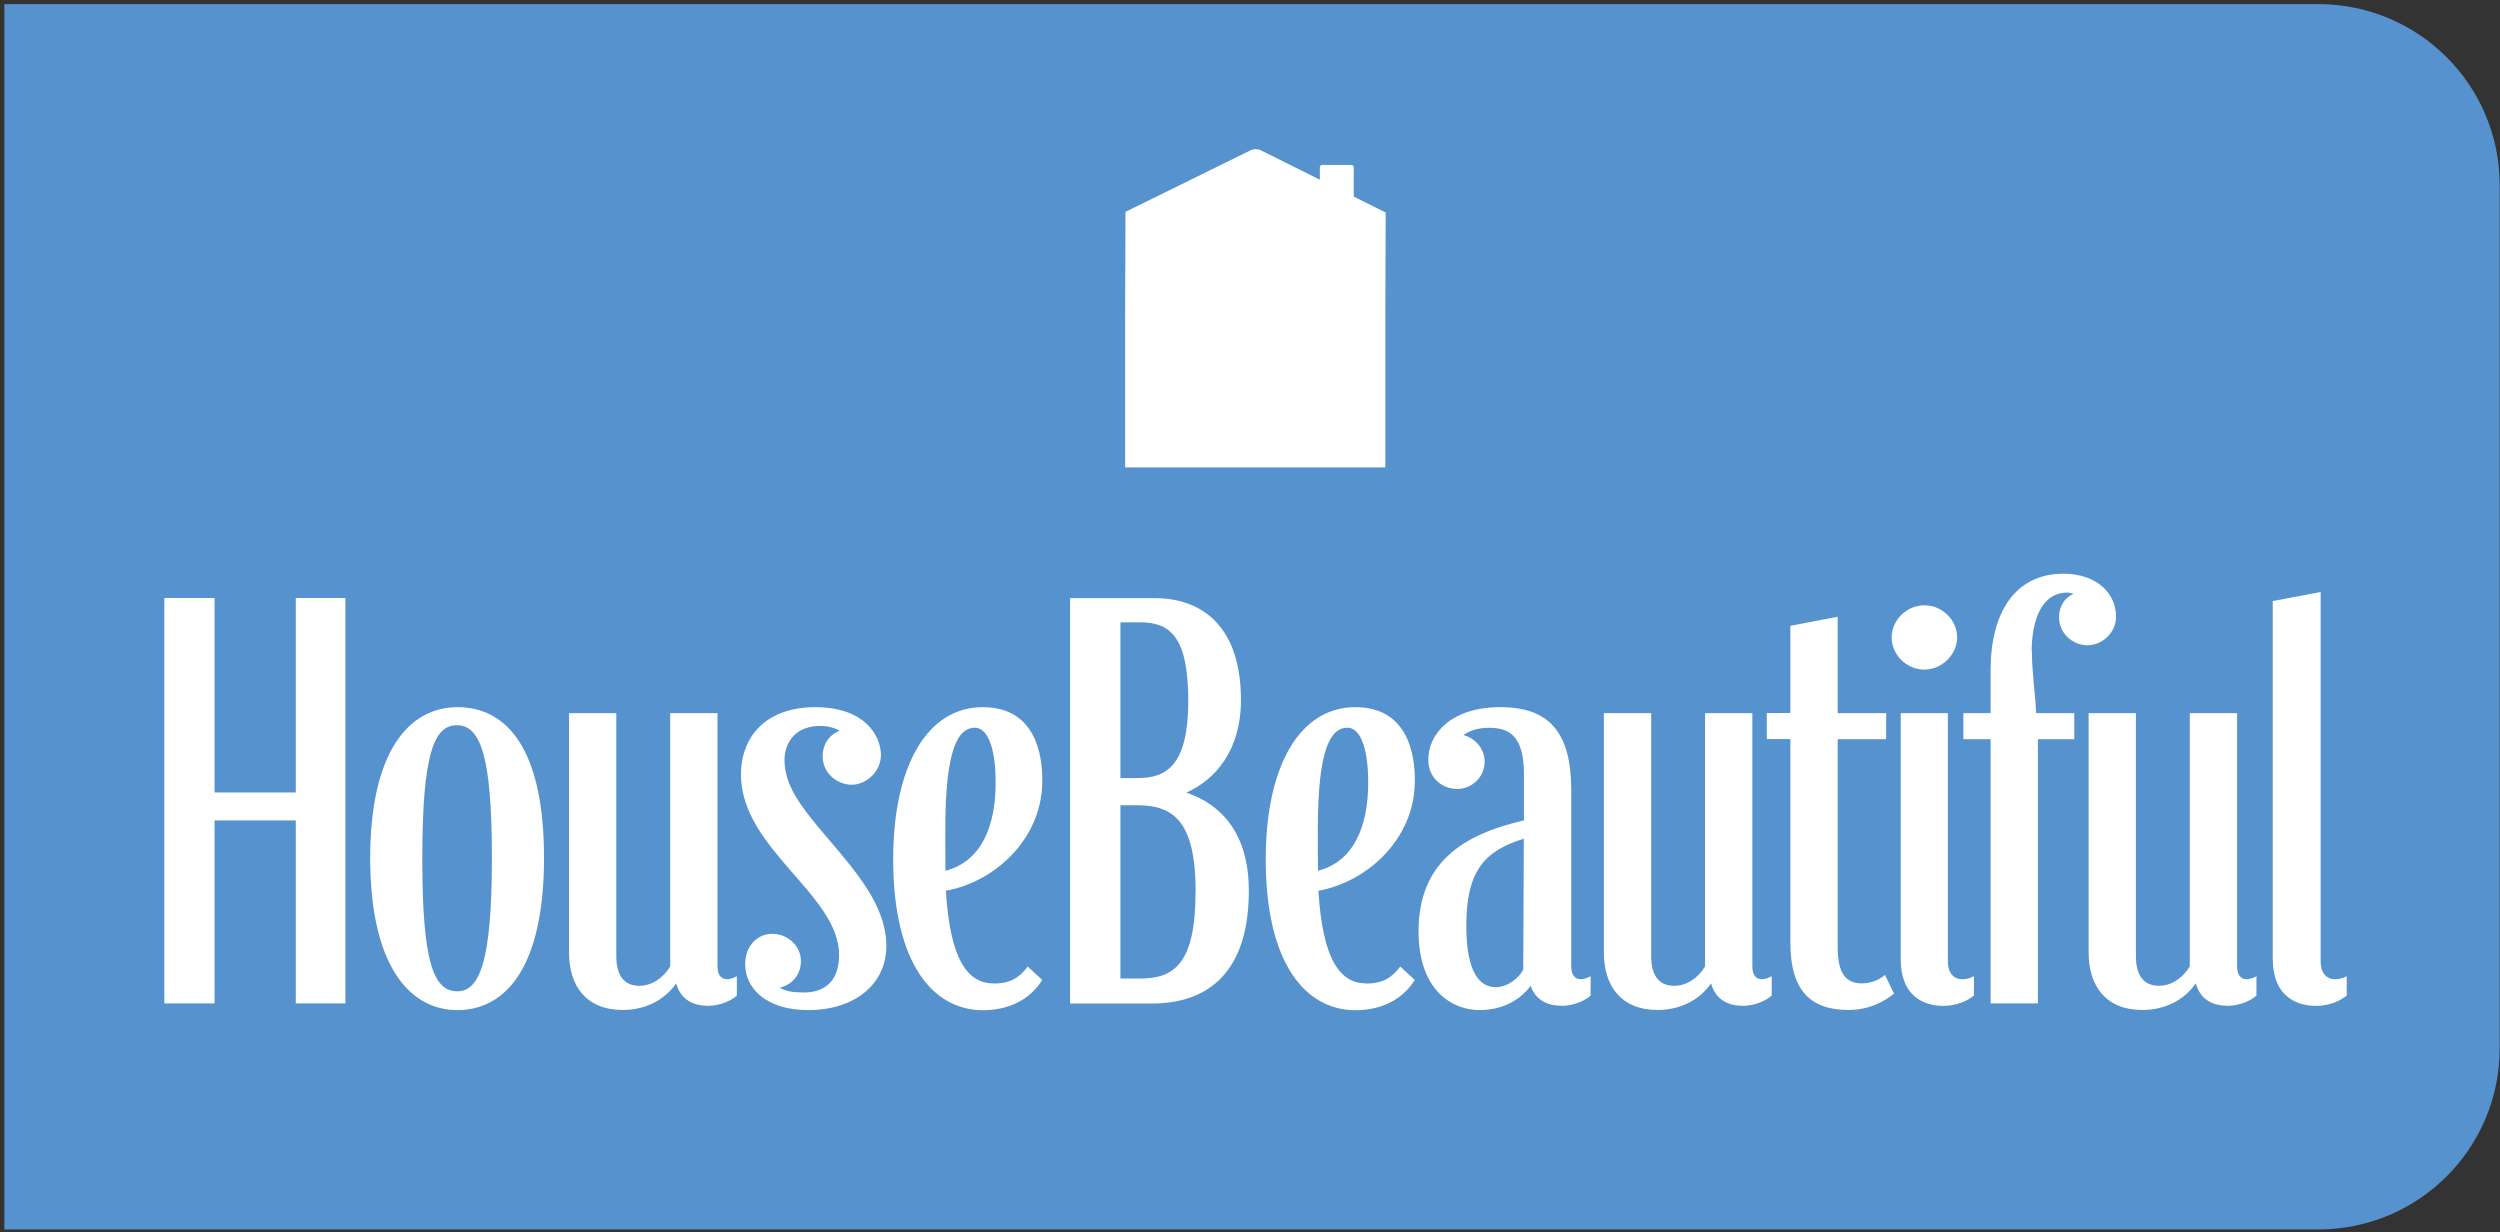 <?xml version="1.0" encoding="UTF-8"?>
<svg id="Layer_1" xmlns="http://www.w3.org/2000/svg" xmlns:xlink="http://www.w3.org/1999/xlink" version="1.1" viewBox="0 0 213 105">
  <rect x="0" y="0" width="213" height="105" fill="#333333" stroke="none"/>
  <!-- Generator: Adobe Illustrator 29.8.2, SVG Export Plug-In . SVG Version: 2.1.1 Build 3)  -->
  <defs>
    <style>
      .st0 {
        fill: none;
      }

      .st1 {
        fill: #5692ce;
      }

      .st2 {
        clip-path: url(#clippath-1);
      }

      .st3 {
        fill: #fff;
      }

      .st4 {
        clip-path: url(#clippath);
      }
    </style>
    <clipPath id="clippath">
      <rect class="st0" x="-9.44" y="-8.35" width="232.23" height="114.19"/>
    </clipPath>
    <clipPath id="clippath-1">
      <rect class="st0" x="13.99" y="12.68" width="185.95" height="73.38"/>
    </clipPath>
  </defs>
  <g class="st4">
    <path class="st1" d="M.37.35v104.4h197.15c8.53,0,15.45-6.9,15.45-15.41V15.76c0-8.51-6.92-15.41-15.45-15.41H.37Z"/>
  </g>
  <g class="st2">
    <g>
      <path class="st3" d="M197.72,50.44l-4.08.77v30.51c0,3.15,2.01,3.98,3.67,3.98,1.24,0,2.12-.47,2.63-.88v-1.65c-.36.21-.72.26-1.03.26-.67,0-1.19-.52-1.19-1.5v-31.49h0ZM189.77,85.7c1.03,0,2.07-.47,2.48-.88v-1.65c-.93.52-1.65.26-1.65-.83v-21.58h-4.03v21.58c-.62,1.03-1.6,1.65-2.63,1.65-1.08,0-1.96-.62-1.96-2.53v-20.7h-4.03v20.39c0,2.84,1.45,4.9,4.59,4.9,1.81,0,3.51-.77,4.54-2.27.41,1.5,1.6,1.91,2.68,1.91M173.1,55.5c0-2.53.77-5.01,3.05-5.01.15,0,.31.05.52.1-.83.36-1.24,1.14-1.24,2.01,0,1.39,1.19,2.38,2.43,2.38s2.43-1.08,2.43-2.43c0-1.96-1.6-3.67-4.49-3.67-4.03,0-6.2,3.2-6.2,8.21v3.67h-2.32v2.22h2.32v22.51h4.03v-22.51h3.1v-2.22h-3.25c-.05-1.45-.36-3.41-.36-5.27M166.75,54.31c0-1.5-1.29-2.74-2.79-2.74s-2.79,1.24-2.79,2.74,1.29,2.74,2.79,2.74,2.79-1.29,2.79-2.74M165.97,60.76h-4.03v20.96c0,3.15,1.96,3.98,3.61,3.98,1.24,0,2.12-.47,2.63-.88v-1.65c-.36.21-.72.26-1.03.26-.67,0-1.19-.52-1.19-1.5v-21.17ZM158.69,83.79c-1.34,0-2.12-.72-2.12-3.1v-17.71h4.13v-2.22h-4.13v-8.21l-4.03.77v7.43h-2.01v2.22h2.01v17.35c0,4.23,1.86,5.73,4.96,5.73,1.81,0,3.1-.77,3.87-1.39l-.77-1.6c-.52.46-1.24.72-1.91.72M148.47,85.7c1.03,0,2.07-.47,2.48-.88v-1.65c-.93.52-1.65.26-1.65-.83v-21.58h-4.03v21.58c-.62,1.03-1.6,1.65-2.63,1.65-1.08,0-1.96-.62-1.96-2.53v-20.7h-4.03v20.39c0,2.84,1.45,4.9,4.59,4.9,1.81,0,3.51-.77,4.54-2.27.41,1.5,1.6,1.91,2.68,1.91M127.41,84.1c-1.24,0-2.48-1.08-2.48-5.21,0-4.7,1.55-6.4,4.9-7.43l-.05,11.15c-.36.72-1.34,1.5-2.37,1.5M133.04,85.7c1.03,0,2.07-.47,2.48-.88v-1.65c-.93.52-1.65.26-1.65-.83v-15.02c0-4.96-1.91-7.07-6.04-7.07s-6.14,2.22-6.14,4.49c0,1.5,1.14,2.48,2.48,2.48,1.19,0,2.32-.98,2.32-2.32,0-1.08-.77-2.01-1.81-2.27.52-.36,1.19-.62,2.17-.62,1.65,0,2.99.57,2.99,3.97v3.92c-5.21,1.19-8.98,3.61-8.98,9.45,0,5.01,2.84,6.71,5.21,6.71,1.7,0,3.3-.67,4.34-2.07.46,1.34,1.6,1.7,2.63,1.7M112.28,72.79v-2.17c0-6.97,1.14-8.62,2.53-8.62.93,0,1.76,1.34,1.76,4.7,0,3.72-1.24,6.71-4.28,7.49,0,0,0-1.39,0-1.39ZM116.41,83.79c-2.12,0-3.72-1.81-4.08-7.9,4.08-.72,8.16-4.34,8.21-9.24.05-2.32-.57-6.4-5.06-6.4-4.75,0-7.64,5.01-7.64,12.96,0,8.98,3.46,12.86,7.64,12.86,2.12,0,3.97-.83,5.06-2.58l-1.24-1.14c-.72.98-1.55,1.45-2.89,1.45M101.24,59.73c0,5.47-1.86,6.56-4.28,6.56h-1.5v-13.27h1.65c2.53,0,4.13,1.14,4.13,6.71M101.86,75.99c0,6.09-1.81,7.38-4.7,7.38h-1.7v-14.76h1.45c3.05,0,4.96,1.34,4.96,7.38M106.4,75.89c0-4.8-2.27-7.33-5.32-8.36,2.43-1.08,4.65-3.56,4.65-7.9,0-5.99-3.05-8.67-7.38-8.67h-7.18v34.54h6.97c4.96,0,8.26-2.84,8.26-9.6M80.54,72.79v-2.17c0-6.97,1.14-8.62,2.53-8.62.93,0,1.76,1.34,1.76,4.7,0,3.72-1.24,6.71-4.28,7.49,0,0,0-1.39,0-1.39ZM84.67,83.79c-2.12,0-3.72-1.81-4.08-7.9,4.08-.72,8.16-4.34,8.21-9.24.05-2.32-.57-6.4-5.06-6.4-4.75,0-7.64,5.01-7.64,12.96,0,8.98,3.46,12.86,7.64,12.86,2.12,0,3.97-.83,5.06-2.58l-1.24-1.14c-.72.98-1.55,1.45-2.89,1.45M75.06,64.38c0-1.81-1.5-4.13-5.58-4.13-4.34,0-6.35,2.63-6.35,5.73,0,6.35,8.36,10.22,8.36,15.38,0,2.38-1.39,3.2-2.99,3.2-.93,0-1.55-.1-2.07-.41,1.14-.26,1.81-1.19,1.81-2.27,0-1.34-1.19-2.32-2.43-2.32s-2.32.98-2.32,2.58c0,2.12,1.86,3.92,5.37,3.92,3.98,0,6.66-2.22,6.66-5.47,0-4.96-5.58-9.03-7.8-12.86-.57-.98-.88-2.01-.88-2.94,0-1.7,1.08-2.94,3.05-2.94.62,0,1.19.15,1.65.41-.93.36-1.45,1.19-1.45,2.17,0,1.45,1.24,2.43,2.48,2.43s2.48-1.14,2.48-2.48M60.3,85.7c1.03,0,2.07-.47,2.48-.88v-1.65c-.93.52-1.65.26-1.65-.83v-21.58h-4.03v21.58c-.62,1.03-1.6,1.65-2.63,1.65-1.08,0-1.96-.62-1.96-2.53v-20.7h-4.03v20.39c0,2.84,1.45,4.9,4.59,4.9,1.81,0,3.51-.77,4.54-2.27.41,1.5,1.6,1.91,2.68,1.91M31.54,73.1c0,9.09,3.3,12.96,7.43,12.96s7.38-3.67,7.38-12.96-3.15-12.85-7.38-12.85-7.43,3.97-7.43,12.85M35.98,73.15c0-9.03,1.03-11.36,2.94-11.36,2.01,0,2.99,2.58,2.99,11.31s-1.03,11.36-2.94,11.36c-2.07,0-2.99-2.58-2.99-11.31M29.43,50.95h-4.23v16.57h-6.92v-16.57h-4.28v34.54h4.28v-15.59h6.92v15.59h4.23v-34.54Z"/>
      <path class="st3" d="M118.06,18.11l-.03,9.63v12.08h-22.17v-12.08s.03-9.69.03-9.69l10.69-5.26c.22-.11.59-.11.81,0l5.06,2.52v-1.05c0-.12.09-.21.21-.21h2.47c.12,0,.21.1.21.21v2.49s2.71,1.35,2.71,1.35Z"/>
    </g>
  </g>
</svg>